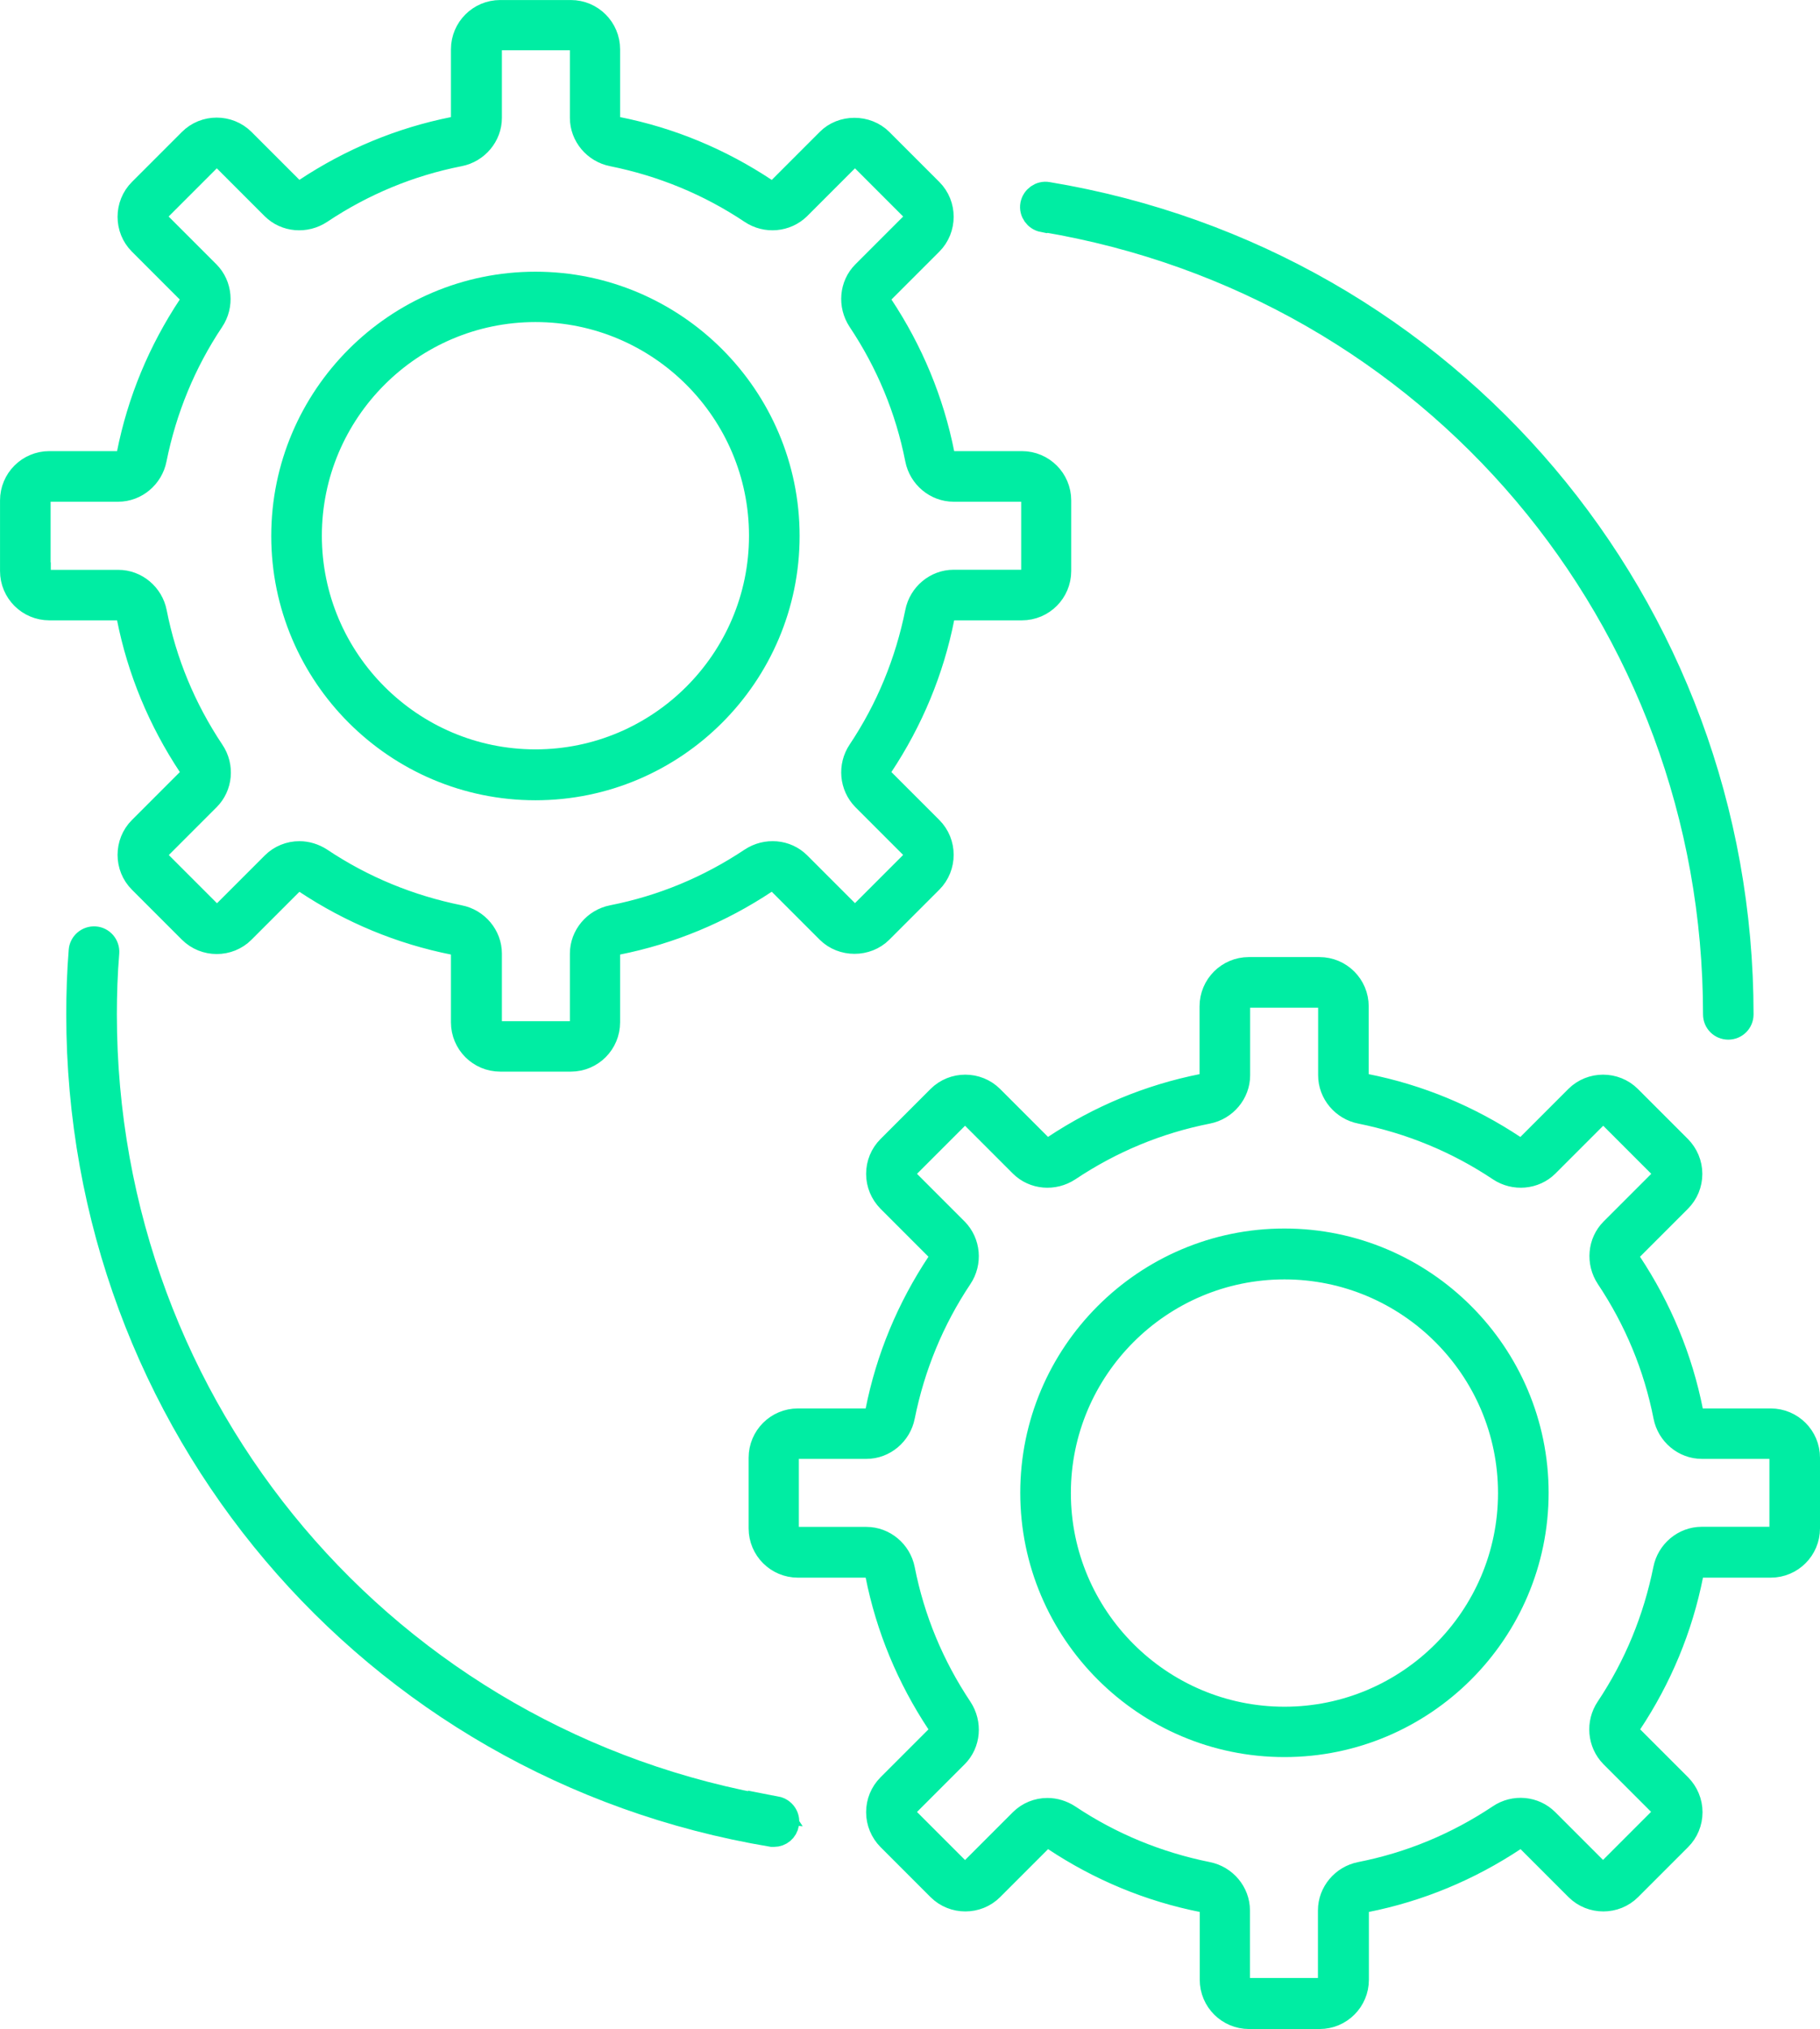 <?xml version="1.0" encoding="UTF-8"?>
<svg id="Layer_2" data-name="Layer 2" xmlns="http://www.w3.org/2000/svg" viewBox="0 0 685.06 763.45">
  <defs>
    <style>
      .cls-1 {
        fill: #00eca3;
        stroke: #00eda3;
        stroke-miterlimit: 10;
        stroke-width: 10px;
      }
    </style>
  </defs>
  <g id="Layer_1-2" data-name="Layer 1">
    <g>
      <path class="cls-1" d="M48.92,232.21c3.96,19.96,11.76,38.66,23.04,55.67,1.25,1.9,1.08,4.34-.44,5.86l-18.33,18.33c-5.25,5.25-5.25,13.93,0,19.15l18.81,18.81c5.25,5.25,13.93,5.25,19.15,0l18.33-18.33c1.52-1.52,3.9-1.73,5.79-.44,16.98,11.28,35.68,19.08,55.67,23.04,2.27.44,3.8,2.27,3.8,4.44v25.92c0,7.49,6.07,13.55,13.55,13.55h26.57c7.49,0,13.55-6.07,13.55-13.55v-25.92c0-2.17,1.52-3.96,3.8-4.44,19.96-3.96,38.66-11.76,55.67-23.04,1.9-1.25,4.34-1.08,5.86.44l18.33,18.33c5.15,5.15,13.99,5.15,19.15,0l18.81-18.81c5.25-5.25,5.25-13.93,0-19.15l-18.33-18.33c-1.52-1.52-1.73-3.9-.44-5.86,11.28-16.98,19.08-35.68,23.04-55.67.44-2.27,2.27-3.8,4.44-3.8h25.92c7.49,0,13.55-6.07,13.55-13.55v-26.57c0-7.49-6.07-13.55-13.55-13.55h-25.92c-2.17,0-3.96-1.52-4.44-3.8-3.96-19.96-11.76-38.66-23.04-55.67-1.25-1.9-1.08-4.34.44-5.79l18.33-18.33c5.25-5.25,5.25-13.93,0-19.15l-18.81-18.81c-5.15-5.15-14.1-5.15-19.15,0l-18.33,18.33c-1.52,1.52-3.9,1.73-5.86.44-16.98-11.28-35.68-19.08-55.67-23.04-2.27-.44-3.8-2.27-3.8-4.44v-25.92c0-7.49-6.07-13.55-13.55-13.55h-26.57c-7.49,0-13.55,6.07-13.55,13.55v25.92c0,2.17-1.52,3.96-3.8,4.44-19.96,3.96-38.66,11.76-55.67,23.04-1.9,1.25-4.34,1.08-5.79-.44l-18.33-18.33c-5.25-5.25-13.93-5.25-19.15,0l-18.81,18.81c-5.25,5.25-5.25,13.93,0,19.15l18.33,18.33c1.52,1.52,1.73,3.9.44,5.79-11.28,16.98-19.08,35.68-23.04,55.67-.44,2.27-2.27,3.8-4.44,3.8h-25.92c-7.49,0-13.55,6.07-13.55,13.55v26.57c0,7.49,6.07,13.55,13.55,13.55h25.92c2.17,0,3.96,1.52,4.44,3.8h0ZM14.05,214.86v-26.57c0-2.54,2-4.51,4.51-4.51h25.92c6.4,0,12.03-4.71,13.28-11.11,3.8-18.81,11.01-36.43,21.69-52.42,3.63-5.42,2.98-12.74-1.52-17.25l-18.33-18.33c-1.73-1.73-1.73-4.61,0-6.4l18.81-18.81c1.8-1.8,4.61-1.8,6.4,0l18.33,18.33c4.51,4.51,11.76,5.15,17.25,1.52,15.99-10.67,33.61-17.99,52.42-21.69,6.4-1.25,11.11-6.88,11.11-13.28v-25.92c0-2.54,2-4.51,4.51-4.51h26.57c2.54,0,4.51,2,4.51,4.51v25.92c0,6.4,4.71,12.03,11.11,13.28,18.81,3.8,36.43,11.01,52.42,21.69,5.42,3.63,12.64,2.98,17.25-1.52l18.33-18.33c1.73-1.73,4.71-1.73,6.4,0l18.81,18.81c1.73,1.73,1.73,4.61,0,6.4l-18.33,18.33c-4.51,4.51-5.15,11.76-1.52,17.25,10.67,15.99,17.99,33.61,21.69,52.42,1.25,6.4,6.88,11.11,13.28,11.11h25.92c2.54,0,4.51,2,4.51,4.51v26.57c0,2.54-2,4.51-4.51,4.51h-25.92c-6.4,0-12.03,4.71-13.28,11.11-3.8,18.81-11.01,36.43-21.69,52.42-3.63,5.42-2.98,12.64,1.52,17.25l18.33,18.33c1.73,1.73,1.73,4.61,0,6.4l-18.81,18.81c-1.73,1.73-4.71,1.73-6.4,0l-18.33-18.33c-4.51-4.51-11.76-5.15-17.25-1.52-15.99,10.67-33.61,17.99-52.42,21.69-6.4,1.25-11.11,6.88-11.11,13.28v25.92c0,2.54-2,4.51-4.51,4.51h-26.57c-2.54,0-4.51-2-4.51-4.51v-25.92c0-6.4-4.71-12.03-11.11-13.28-18.81-3.8-36.43-11.01-52.42-21.69-2.34-1.52-5.05-2.34-7.69-2.34-3.52,0-6.95,1.36-9.49,3.9l-18.33,18.33c-1.8,1.8-4.61,1.73-6.4,0l-18.81-18.81c-1.73-1.73-1.73-4.61,0-6.4l18.33-18.33c4.51-4.51,5.25-11.76,1.52-17.25-10.67-15.99-17.99-33.61-21.69-52.42-1.25-6.4-6.88-11.11-13.28-11.11h-25.92c-2.54,0-4.51-2-4.51-4.51l-.07-.03Z"/>
      <path class="cls-1" d="M201.54,296.11c52.05,0,94.44-42.39,94.44-94.44s-42.39-94.44-94.44-94.44-94.44,42.39-94.44,94.44,42.39,94.44,94.44,94.44ZM201.54,116.18c47.07,0,85.39,38.33,85.39,85.39s-38.33,85.39-85.39,85.39-85.39-38.33-85.39-85.39,38.33-85.39,85.39-85.39Z"/>
      <path class="cls-1" d="M666.44,534.94h-25.92c-2.17,0-3.96-1.52-4.44-3.8-3.96-19.96-11.76-38.66-23.04-55.67-1.25-1.9-1.08-4.34.44-5.86l18.33-18.33c2.54-2.54,3.96-5.96,3.96-9.59s-1.46-7.05-3.96-9.59l-18.81-18.81c-5.25-5.25-13.93-5.25-19.15,0l-18.33,18.33c-1.52,1.52-3.9,1.73-5.86.44-16.98-11.28-35.68-19.08-55.67-23.04-2.27-.44-3.8-2.27-3.8-4.44v-25.92c0-7.49-6.07-13.55-13.55-13.55h-26.57c-7.49,0-13.55,6.07-13.55,13.55v25.92c0,2.17-1.52,3.96-3.8,4.44-19.96,3.96-38.66,11.76-55.67,23.04-1.9,1.25-4.34,1.08-5.79-.44l-18.33-18.33c-5.25-5.25-13.93-5.25-19.15,0l-18.81,18.81c-2.54,2.54-3.96,5.96-3.96,9.59s1.46,7.05,3.96,9.59l18.33,18.33c1.52,1.52,1.73,3.9.44,5.86-11.28,16.98-19.08,35.68-23.04,55.67-.44,2.27-2.27,3.8-4.44,3.8h-25.92c-7.49,0-13.55,6.07-13.55,13.55v26.57c0,7.49,6.07,13.55,13.55,13.55h25.92c2.17,0,3.96,1.52,4.44,3.8,3.96,19.96,11.76,38.66,23.04,55.67,1.25,1.9,1.08,4.34-.44,5.86l-18.33,18.33c-2.54,2.54-3.96,5.96-3.96,9.59s1.46,7.05,3.96,9.59l18.81,18.81c5.25,5.25,13.93,5.25,19.15,0l18.33-18.33c1.52-1.52,3.9-1.73,5.86-.44,16.98,11.28,35.68,19.08,55.67,23.04,2.27.44,3.8,2.27,3.8,4.44v25.92c0,7.49,6.07,13.55,13.55,13.55h26.57c7.49,0,13.55-6.07,13.55-13.55v-25.92c0-2.17,1.52-3.96,3.8-4.44,19.96-3.96,38.66-11.76,55.67-23.04,1.9-1.25,4.34-1.08,5.86.44l18.33,18.33c5.25,5.25,13.93,5.25,19.15,0l18.81-18.81c2.54-2.54,3.96-5.96,3.96-9.59s-1.46-7.05-3.96-9.59l-18.33-18.33c-1.52-1.52-1.73-3.9-.44-5.86,11.28-16.98,19.08-35.68,23.04-55.67.44-2.27,2.27-3.8,4.44-3.8h25.92c7.49,0,13.55-6.07,13.55-13.55v-26.57c0-7.49-6.07-13.55-13.55-13.55h-.07ZM670.95,574.96c0,2.54-2,4.51-4.51,4.51h-25.92c-6.4,0-12.03,4.71-13.28,11.11-3.8,18.81-11.01,36.43-21.69,52.42-3.63,5.42-2.98,12.64,1.52,17.25l18.33,18.33c.81.81,1.36,2,1.36,3.15s-.44,2.34-1.36,3.15l-18.81,18.81c-1.73,1.8-4.61,1.73-6.4,0l-18.33-18.33c-4.51-4.51-11.76-5.25-17.25-1.52-15.99,10.67-33.61,17.99-52.42,21.69-6.4,1.25-11.11,6.88-11.11,13.28v25.92c0,2.54-2,4.51-4.51,4.51h-26.57c-2.54,0-4.51-2-4.51-4.51v-25.92c0-6.4-4.71-12.03-11.11-13.28-18.81-3.8-36.43-11.01-52.42-21.69-2.34-1.52-5.05-2.34-7.69-2.34-3.52,0-6.95,1.36-9.49,3.9l-18.33,18.33c-1.73,1.8-4.61,1.73-6.4,0l-18.81-18.81c-.81-.81-1.36-2-1.36-3.15s.44-2.34,1.36-3.15l18.33-18.33c4.51-4.51,5.15-11.76,1.52-17.25-10.67-15.99-17.99-33.61-21.69-52.42-1.25-6.4-6.88-11.11-13.28-11.11h-25.92c-2.54,0-4.51-2-4.51-4.51v-26.57c0-2.54,2-4.51,4.51-4.51h25.92c6.4,0,12.03-4.71,13.28-11.11,3.8-18.81,11.01-36.43,21.69-52.42,3.63-5.42,2.98-12.64-1.52-17.25l-18.33-18.33c-.81-.81-1.36-2-1.36-3.15s.44-2.34,1.36-3.15l18.81-18.81c1.8-1.8,4.61-1.8,6.4,0l18.33,18.33c4.51,4.51,11.76,5.15,17.25,1.52,15.99-10.67,33.61-17.99,52.42-21.69,6.4-1.25,11.11-6.88,11.11-13.28v-25.92c0-2.54,2-4.51,4.51-4.51h26.57c2.54,0,4.51,2,4.51,4.51v25.92c0,6.4,4.71,12.03,11.11,13.28,18.81,3.8,36.43,11.01,52.42,21.69,5.42,3.63,12.74,2.98,17.25-1.52l18.33-18.33c1.8-1.8,4.61-1.8,6.4,0l18.81,18.81c.81.81,1.36,2,1.36,3.15s-.44,2.34-1.36,3.15l-18.33,18.33c-4.51,4.51-5.15,11.76-1.52,17.25,10.67,15.99,17.99,33.61,21.69,52.42,1.25,6.4,6.88,11.11,13.28,11.11h25.92c2.54,0,4.51,2,4.51,4.51v26.57l-.07-.03Z"/>
      <path class="cls-1" d="M483.47,467.24c-52.05,0-94.44,42.39-94.44,94.44s42.39,94.44,94.44,94.44,94.44-42.39,94.44-94.44-42.39-94.44-94.44-94.44ZM483.47,647.17c-47.07,0-85.39-38.33-85.39-85.39s38.33-85.39,85.39-85.39,85.39,38.33,85.39,85.39-38.33,85.39-85.39,85.39Z"/>
      <path class="cls-1" d="M292.19,681.03c-146.65-24.5-253.2-150.35-253.2-299.38,0-7.69.27-15.55.91-23.21.17-2.54-1.73-4.71-4.17-4.88-2.54-.17-4.71,1.73-4.88,4.17-.64,7.96-.91,15.99-.91,23.96,0,153.44,109.62,283.02,260.69,308.22h.71c2.17,0,4.07-1.52,4.44-3.8.44-2.44-1.25-4.78-3.69-5.25l.11.17Z"/>
      <path class="cls-1" d="M392.83,82.29c146.76,24.5,253.2,150.35,253.2,299.38,0,2.54,2,4.51,4.51,4.51s4.51-2,4.51-4.51c0-153.44-109.69-283.12-260.78-308.22-2.44-.44-4.78,1.25-5.25,3.69-.44,2.44,1.25,4.78,3.69,5.25l.12-.1Z"/>
    </g>
  </g>
</svg>